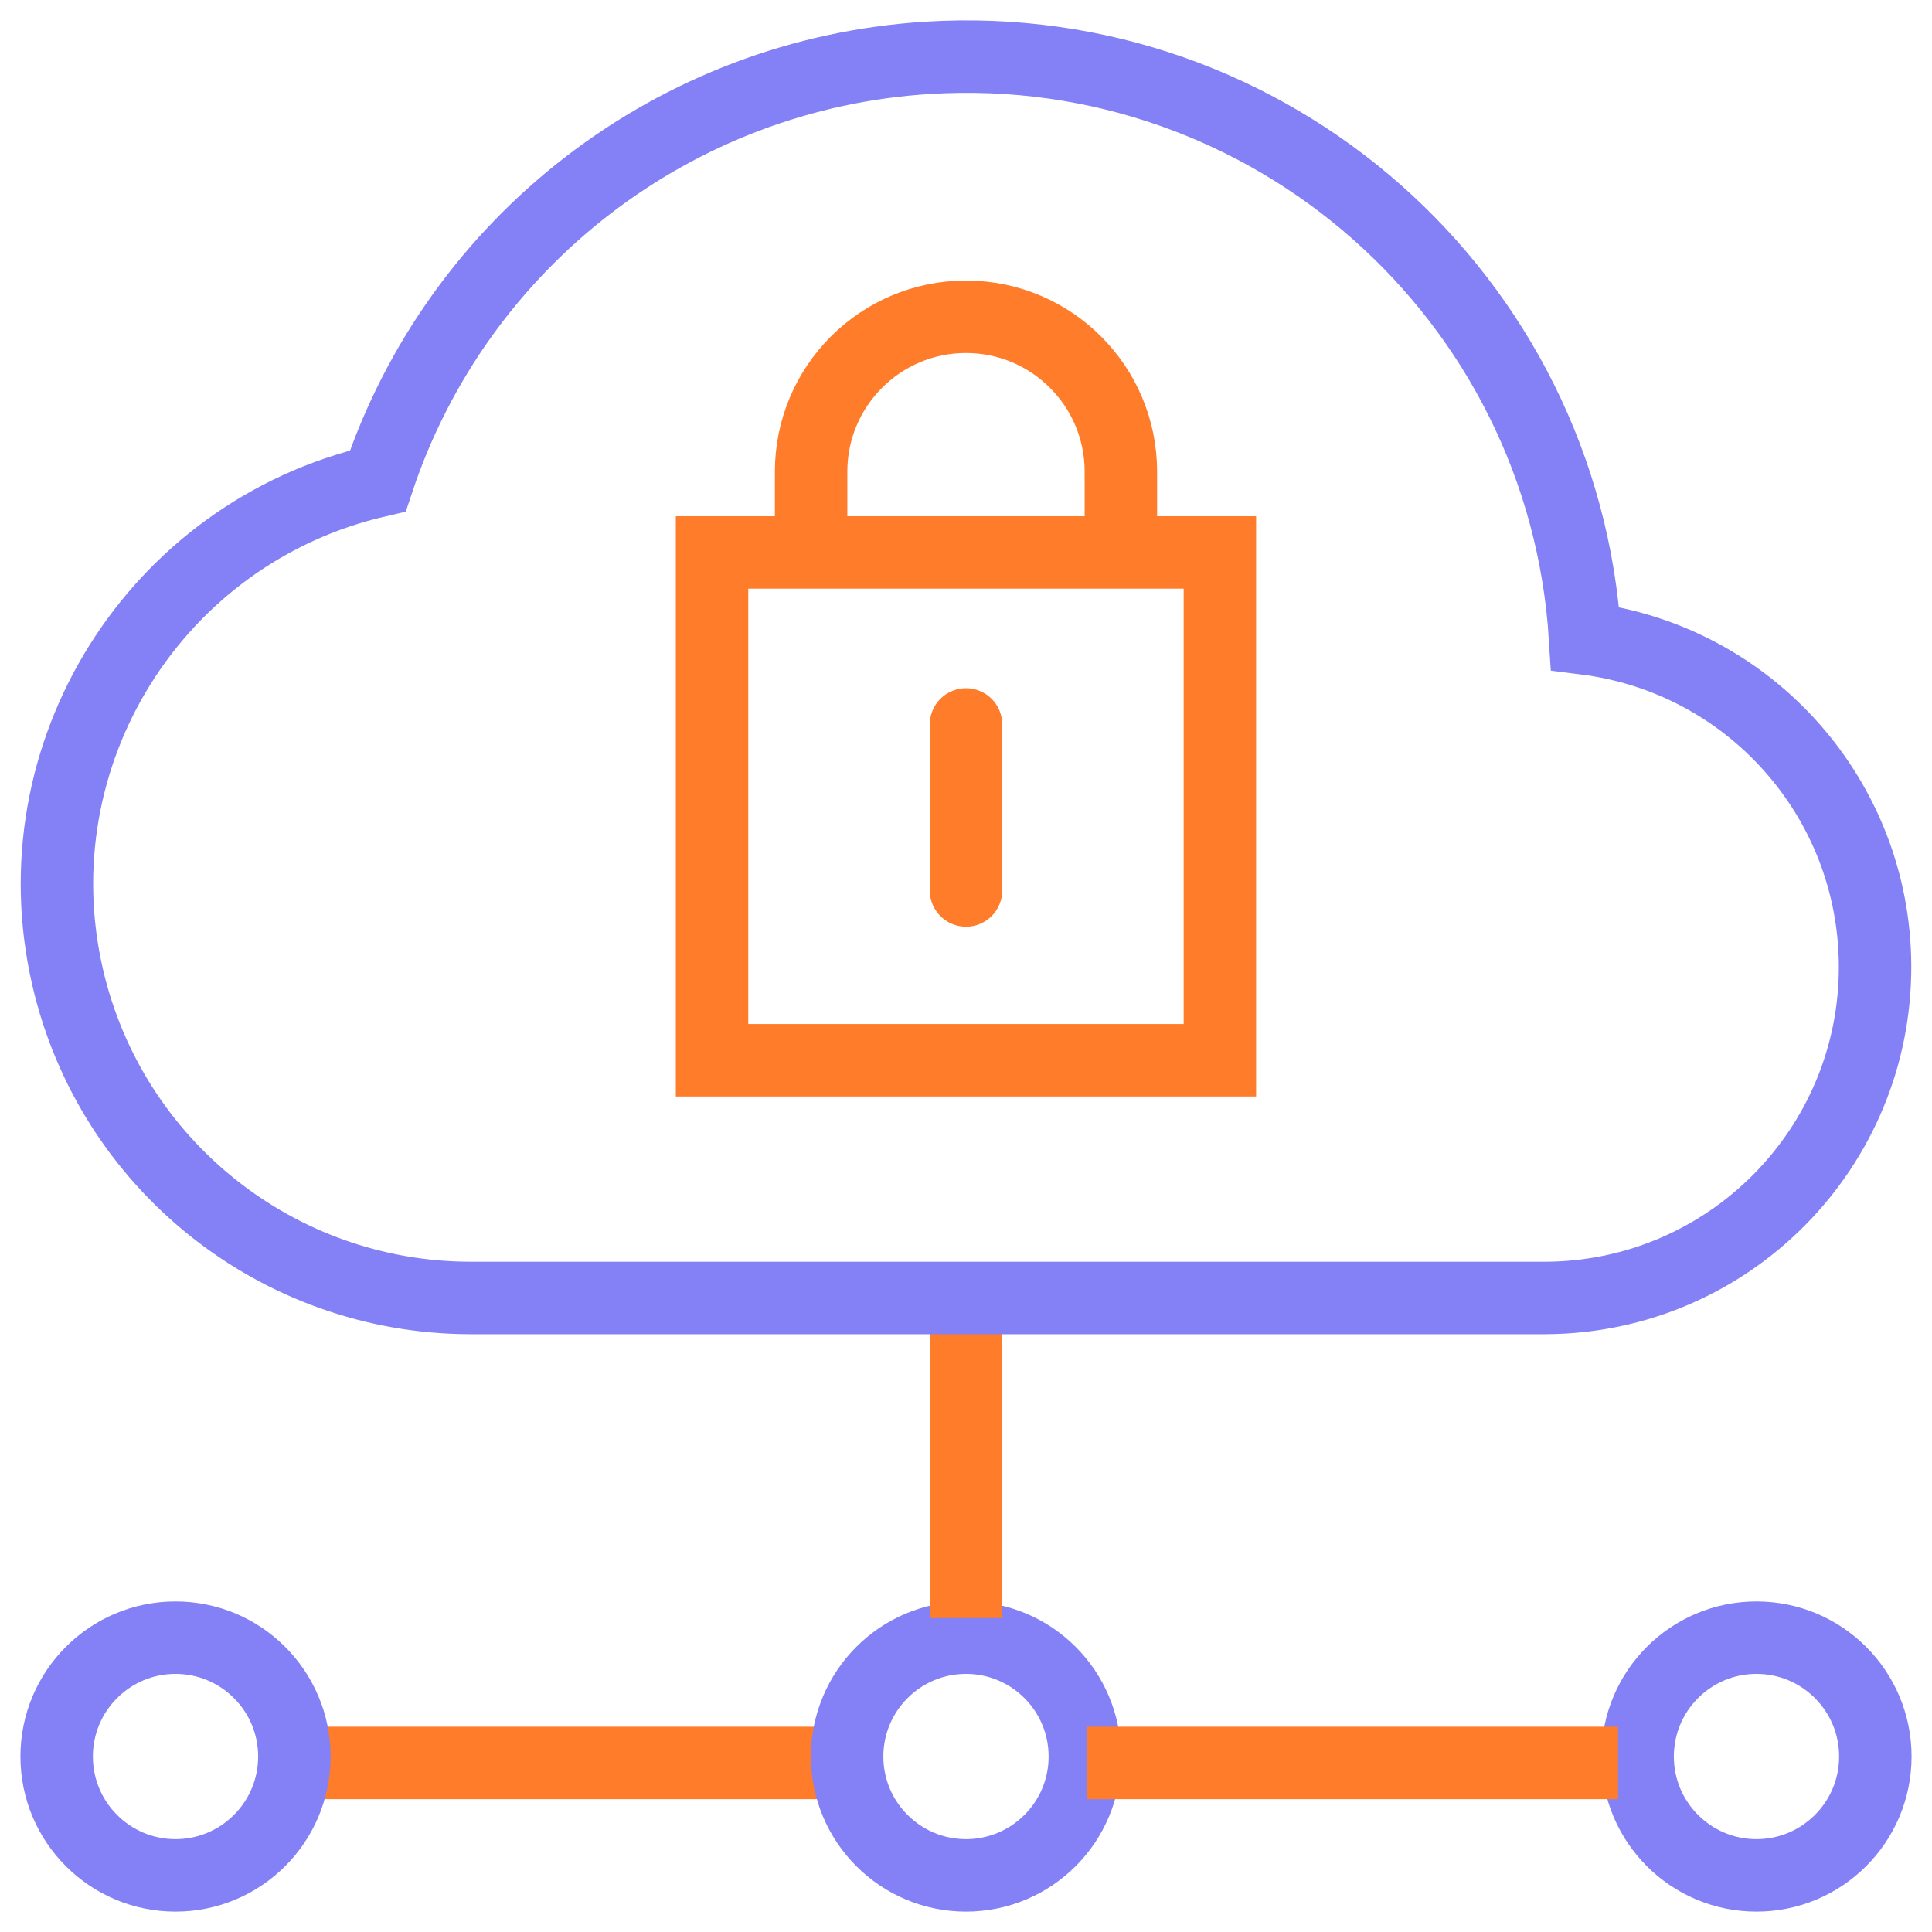 <svg width="80" height="80" viewBox="0 0 80 80" fill="none" xmlns="http://www.w3.org/2000/svg">
<g clip-path="url(#clip0_1839_30746)">
<path d="M35 73H13" stroke="#FF7C2B" stroke-width="3" stroke-miterlimit="10"/>
<path d="M40 77.656C42.718 77.656 44.921 75.452 44.921 72.734C44.921 70.016 42.718 67.812 40 67.812C37.282 67.812 35.078 70.016 35.078 72.734C35.078 75.452 37.282 77.656 40 77.656Z" stroke="#8381F5" stroke-width="3" stroke-miterlimit="10"/>
<path d="M72.732 77.656C75.45 77.656 77.654 75.452 77.654 72.734C77.654 70.016 75.45 67.812 72.732 67.812C70.014 67.812 67.811 70.016 67.811 72.734C67.811 75.452 70.014 77.656 72.732 77.656Z" stroke="#8381F5" stroke-width="3" stroke-miterlimit="10"/>
<path d="M7.267 77.656C9.985 77.656 12.189 75.452 12.189 72.734C12.189 70.016 9.985 67.812 7.267 67.812C4.549 67.812 2.346 70.016 2.346 72.734C2.346 75.452 4.549 77.656 7.267 77.656Z" stroke="#8381F5" stroke-width="3" stroke-miterlimit="10"/>
<path d="M45 73L67 73" stroke="#FF7C2B" stroke-width="3" stroke-miterlimit="10"/>
<path d="M40 67L40 53" stroke="#FF7C2B" stroke-width="3" stroke-miterlimit="10"/>
<path d="M65.636 26.437C64.76 12.283 52.577 1.518 38.423 2.394C27.966 3.04 18.952 9.974 15.644 19.915C6.423 22.042 0.672 31.242 2.8 40.464C4.59 48.222 11.489 53.726 19.452 53.746H64.003C71.574 53.708 77.68 47.54 77.642 39.97C77.607 33.083 72.469 27.292 65.636 26.437Z" stroke="#8381F5" stroke-width="3" stroke-miterlimit="10"/>
<path d="M50.513 22.875H29.484V43.903H50.513V22.875Z" stroke="#FF7C2B" stroke-width="3" stroke-miterlimit="10"/>
<path d="M40 36.873V29.998" stroke="#FF7C2B" stroke-width="3" stroke-miterlimit="10" stroke-linecap="round"/>
<path d="M33.586 23.086V19.531C33.586 15.989 36.458 13.117 40 13.117C43.542 13.117 46.413 15.989 46.413 19.531V23.086" stroke="#FF7C2B" stroke-width="3" stroke-miterlimit="10"/>
</g>
<defs>
<clipPath id="clip0_1839_30746">
<rect width="80" height="80" fill="white"/>
</clipPath>
</defs>
</svg>
